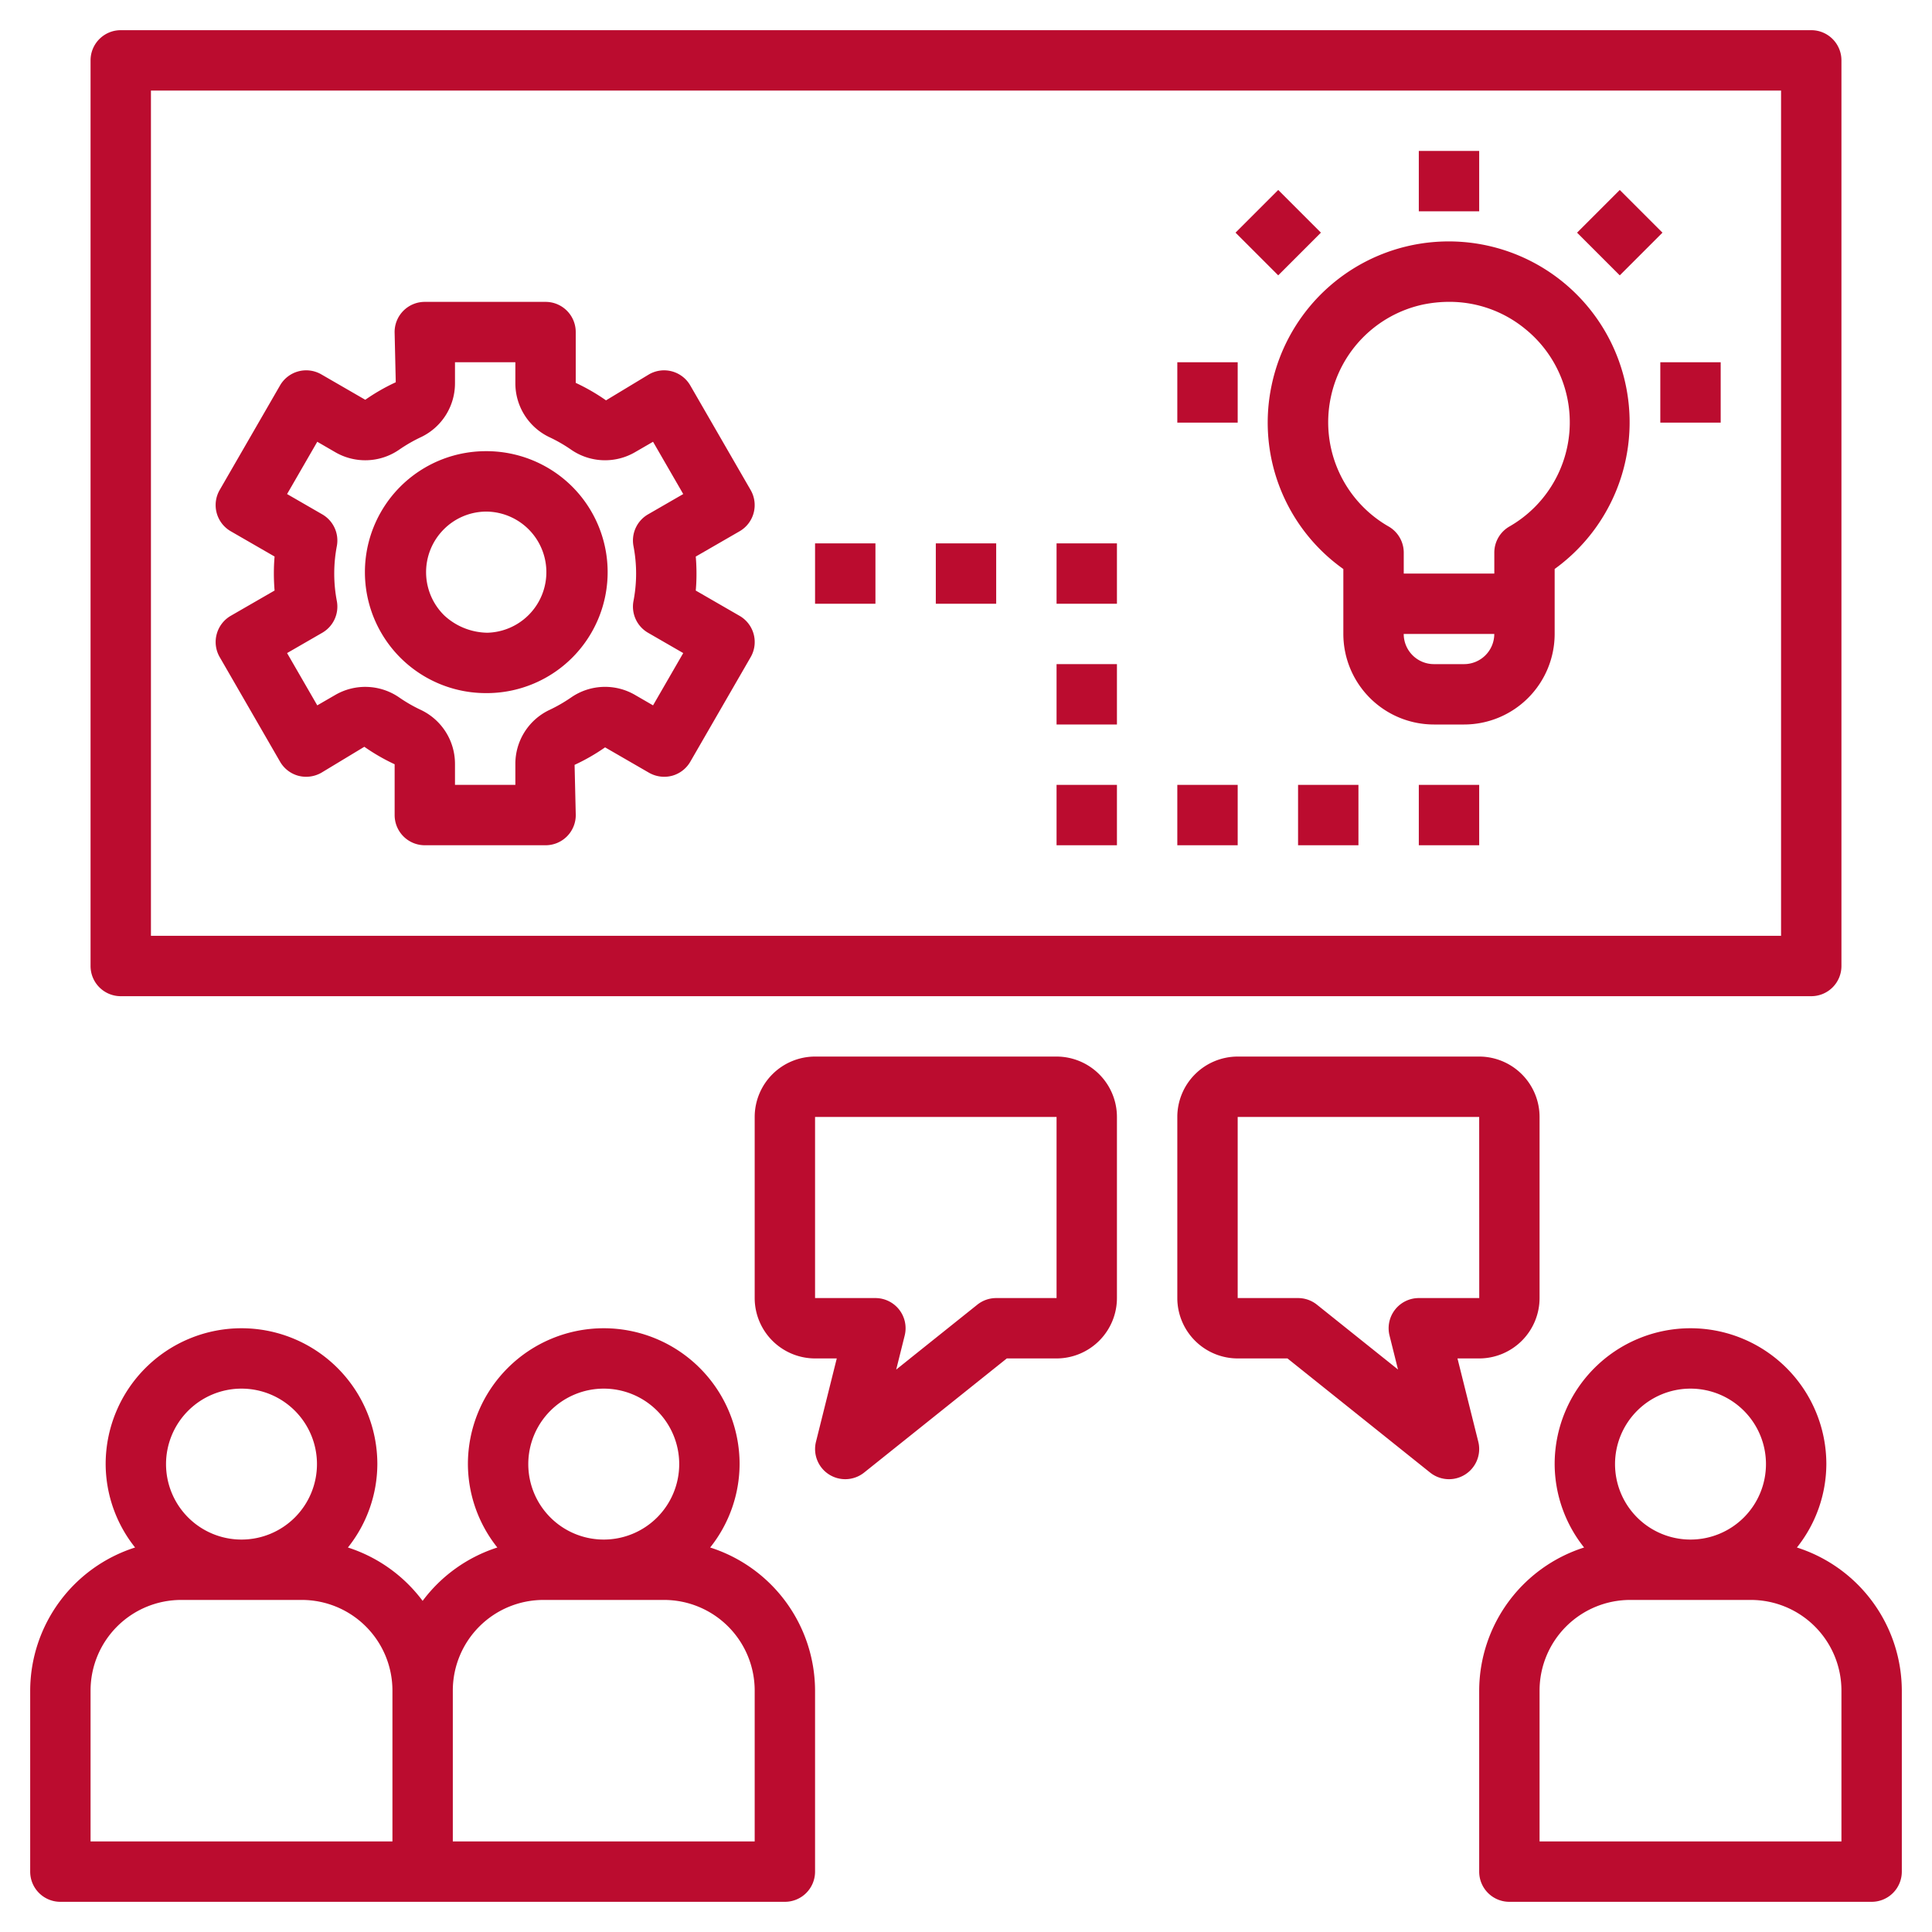 <svg height='100px' width='100px'  fill="#bb0c2f" xmlns="http://www.w3.org/2000/svg" data-name="Layer 1" viewBox="0 0 64 64" x="0px" y="0px"><path d="M2,63H26a.999.999,0,0,0,1-1V56a4.99,4.99,0,0,0-3.475-4.737A4.455,4.455,0,0,0,24.5,48.5a4.5,4.5,0,0,0-9,0,4.455,4.455,0,0,0,.975,2.763A4.992,4.992,0,0,0,14,53.031a4.992,4.992,0,0,0-2.475-1.768A4.455,4.455,0,0,0,12.5,48.5a4.5,4.5,0,0,0-9,0,4.455,4.455,0,0,0,.975,2.763A4.99,4.99,0,0,0,1,56v6A.999.999,0,0,0,2,63ZM20,46a2.5,2.5,0,1,1-2.5,2.5A2.502,2.502,0,0,1,20,46ZM15,56a3.003,3.003,0,0,1,3-3h4a3.003,3.003,0,0,1,3,3v5H15ZM8,46a2.5,2.5,0,1,1-2.5,2.5A2.502,2.502,0,0,1,8,46ZM3,56a3.003,3.003,0,0,1,3-3h4a3.003,3.003,0,0,1,3,3v5H3Z"></path><path d="M59.525,51.263A4.455,4.455,0,0,0,60.5,48.5a4.5,4.5,0,0,0-9,0,4.455,4.455,0,0,0,.975,2.763A4.99,4.99,0,0,0,49,56v6a.999.999,0,0,0,1,1H62a.999.999,0,0,0,1-1V56A4.99,4.99,0,0,0,59.525,51.263ZM56,46a2.5,2.5,0,1,1-2.5,2.5A2.502,2.502,0,0,1,56,46Zm5,15H51V56a3.003,3.003,0,0,1,3-3h4a3.003,3.003,0,0,1,3,3Z"></path><path d="M61,32V2a.999.999,0,0,0-1-1H4A.999.999,0,0,0,3,2V32a.999.999,0,0,0,1,1H60A.999.999,0,0,0,61,32Zm-2-1H5V3H59Z"></path><path d="M51,43V37a2.003,2.003,0,0,0-2-2H41a2.003,2.003,0,0,0-2,2v6a2.003,2.003,0,0,0,2,2h1.649L47.375,48.781a1.0 1,0,0,0,1.595-1.023L48.281,45H49A2.003,2.003,0,0,0,51,43Zm-4,0a1.0 1,0,0,0-.97,1.242l.281,1.126L43.625,43.219A1.002,1.002,0,0,0,43,43H41V37h8l.002,6Z"></path><path d="M27.46,48.842a1.002,1.002,0,0,0,1.165-.061L33.351,45H35a2.003,2.003,0,0,0,2-2V37a2.003,2.003,0,0,0-2-2H27a2.003,2.003,0,0,0-2,2v6a2.003,2.003,0,0,0,2,2h.719l-.688,2.758A.998.998,0,0,0,27.46,48.842ZM27,43V37h8v6H33a1.002,1.002,0,0,0-.625.219l-2.687,2.149.281-1.126A1.0 1,0,0,0,29,43Z"></path><path d="M42.119,12.789A5.948,5.948,0,0,0,44.5,18.85V21a3.003,3.003,0,0,0,3,3h1a3.003,3.003,0,0,0,3-3V18.848a5.993,5.993,0,1,0-9.381-6.059ZM48.5,22h-1a1.001,1.001,0,0,1-1-1h3A1.001,1.001,0,0,1,48.5,22Zm-4.419-8.821a3.977,3.977,0,0,1,3.041-3.087,4.314,4.314,0,0,1,.886-.093,3.947,3.947,0,0,1,2.512.894,3.978,3.978,0,0,1-.522,6.55.999.999,0,0,0-.497.864V19h-3v-.693a.999.999,0,0,0-.497-.864A3.979,3.979,0,0,1,44.081,13.179Z"></path><rect x="47" y="5" width="2" height="2"></rect><rect x="55" y="12" width="2" height="2"></rect><rect x="39" y="12" width="2" height="2"></rect><rect x="41.343" y="6.707" width="2" height="2" transform="translate(6.952 32.198) rotate(-45)"></rect><rect x="52.657" y="6.707" width="2" height="2" transform="translate(10.266 40.199) rotate(-45)"></rect><path d="M16.12,22.96h.053a4.007,4.007,0,0,0,2.746-6.876,4.027,4.027,0,0,0-2.848-1.138A4.007,4.007,0,0,0,16.12,22.96Zm-1.436-5.407a1.992,1.992,0,0,1,1.412-.606H16.124A2.007,2.007,0,0,1,16.147,20.96a2.143,2.143,0,0,1-1.426-.569,2.007,2.007,0,0,1-.037-2.838Z"></path><path d="M7.178,21.009a1,1,0,0,0,.1.759l2,3.465a1.001,1.001,0,0,0,.607.466,1.02,1.02,0,0,0,.759-.1l1.425-.861a6.579,6.579,0,0,0,1.004.579V27a.999.999,0,0,0,1,1h4a.999.999,0,0,0,1-1l-.039-1.663a6.61,6.61,0,0,0,1.01-.58l1.457.842a1.018,1.018,0,0,0,.759.1,1.001,1.001,0,0,0,.607-.466l2-3.465A1.001,1.001,0,0,0,24.5,20.401l-1.452-.838q.025-.284.024-.563,0-.28-.024-.563L24.5,17.599a1.001,1.001,0,0,0,.366-1.366l-2-3.465A1.001,1.001,0,0,0,21.5,12.401l-1.425.861a6.62,6.62,0,0,0-1.003-.579V11a.999.999,0,0,0-1-1h-4a.999.999,0,0,0-1,1l.038,1.663a6.61,6.61,0,0,0-1.01.58l-1.457-.842a1.001,1.001,0,0,0-1.366.366l-2,3.465a1.001,1.001,0,0,0,.366,1.366l1.453.838c-.017.19-.024.379-.024.563s.008.373.024.563l-1.453.838A1.001,1.001,0,0,0,7.178,21.009Zm3.981-1.095a4.85,4.85,0,0,1,0-1.828 1.0 1,0,0,0-.483-1.047l-1.166-.673,1-1.732.592.343a1.977,1.977,0,0,0,2.107-.071,5.099,5.099,0,0,1,.746-.43,1.974,1.974,0,0,0,1.117-1.792V12h2v.684a1.977,1.977,0,0,0,1.119,1.794,4.995,4.995,0,0,1,.741.427,1.977,1.977,0,0,0,2.11.071l.591-.342,1,1.732-1.166.673a1.0 1,0,0,0-.483,1.047,4.797,4.797,0,0,1,0,1.828 1.0 1,0,0,0,.483,1.047l1.166.673-1,1.732-.591-.342a1.975,1.975,0,0,0-2.108.07,5.099,5.099,0,0,1-.746.43,1.975,1.975,0,0,0-1.116,1.792V26h-2v-.684a1.977,1.977,0,0,0-1.12-1.794,4.994,4.994,0,0,1-.741-.427,1.98,1.98,0,0,0-2.11-.071l-.591.342-1-1.732,1.166-.673A1.0 1,0,0,0,11.159,19.914Z"></path><rect x="47" y="26" width="2" height="2"></rect><rect x="43" y="26" width="2" height="2"></rect><rect x="39" y="26" width="2" height="2"></rect><rect x="35" y="26" width="2" height="2"></rect><rect x="35" y="22" width="2" height="2"></rect><rect x="35" y="18" width="2" height="2"></rect><rect x="31" y="18" width="2" height="2"></rect><rect x="27" y="18" width="2" height="2"></rect></svg>